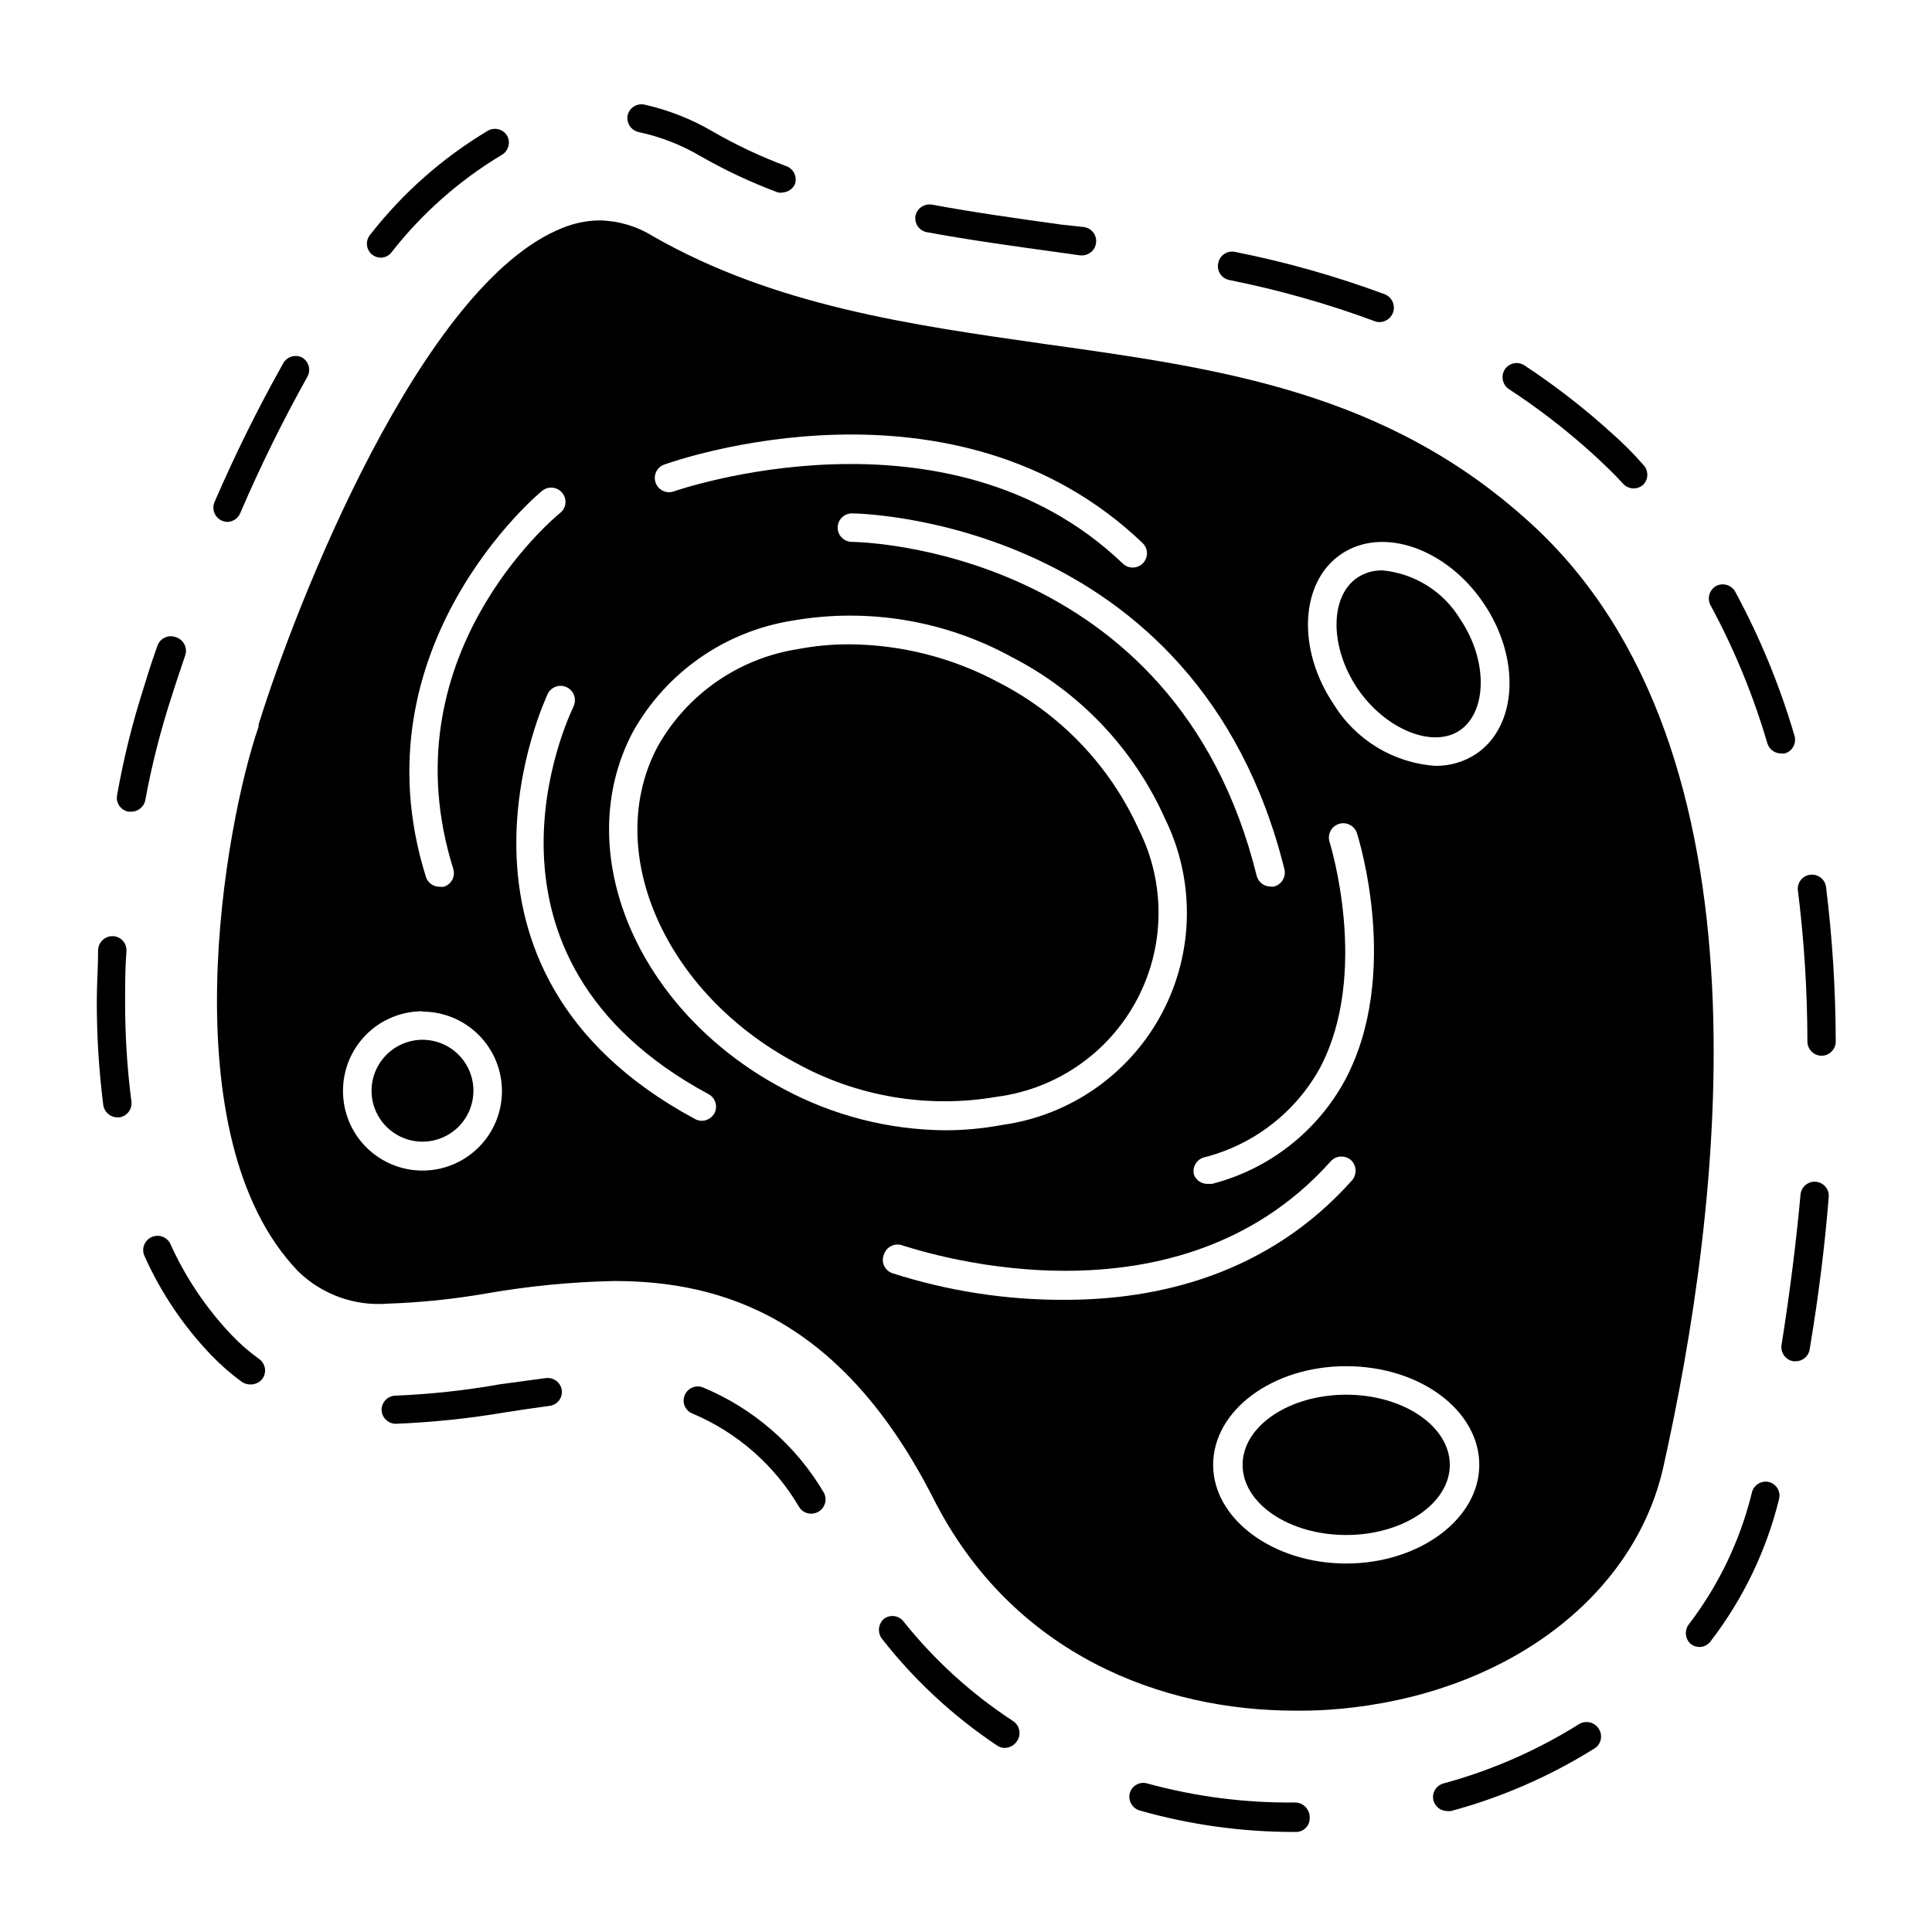 <?xml version="1.0" encoding="UTF-8"?>
<!-- Uploaded to: SVG Repo, www.svgrepo.com, Generator: SVG Repo Mixer Tools -->
<svg fill="#000000" width="800px" height="800px" version="1.1" viewBox="144 144 512 512" xmlns="http://www.w3.org/2000/svg">
 <g>
  <path d="m623.69 375.82c-0.984 0.125-1.875 0.637-2.481 1.422-0.605 0.785-0.875 1.777-0.746 2.758 1.66 13.27 2.5 26.629 2.519 40.004 0 2.066 1.66 3.75 3.727 3.777 2.09 0 3.781-1.691 3.781-3.777-0.035-13.691-0.891-27.371-2.57-40.961-0.285-2.055-2.176-3.492-4.231-3.223z"/>
  <path d="m562.53 600.87c-11.16 7.008-23.301 12.324-36.023 15.77-1.965 0.539-3.133 2.562-2.617 4.535 0.449 1.633 1.934 2.762 3.625 2.769 0.336 0.051 0.676 0.051 1.008 0 13.449-3.625 26.285-9.23 38.09-16.625 1.676-1.094 2.188-3.32 1.156-5.039-0.504-0.883-1.344-1.527-2.324-1.793-0.984-0.266-2.031-0.125-2.914 0.383z"/>
  <path d="m207.64 280.04c5.312-12.379 11.266-24.469 17.836-36.227 0.965-1.773 0.363-3.992-1.363-5.035-1.797-0.949-4.023-0.305-5.035 1.461-6.695 11.918-12.766 24.18-18.188 36.727-0.422 0.926-0.449 1.984-0.082 2.934 0.371 0.945 1.109 1.707 2.047 2.106 0.477 0.195 0.992 0.297 1.512 0.301 1.434-0.074 2.699-0.949 3.273-2.266z"/>
  <path d="m247.75 210.87c8.059-10.312 17.949-19.059 29.172-25.793 1.781-0.996 2.449-3.227 1.512-5.039-1.012-1.762-3.238-2.41-5.039-1.461-12.047 7.188-22.656 16.547-31.285 27.609-0.645 0.766-0.953 1.754-0.855 2.75 0.094 0.996 0.582 1.91 1.359 2.539 0.672 0.535 1.508 0.82 2.367 0.805 1.09-0.027 2.106-0.547 2.769-1.41z"/>
  <path d="m313.39 179.03c5.652 1.223 11.078 3.332 16.07 6.246 6.621 3.812 13.547 7.066 20.707 9.727 0.434 0.09 0.879 0.09 1.309 0 1.371-0.102 2.582-0.93 3.176-2.168 0.68-1.934-0.305-4.055-2.219-4.785-6.777-2.523-13.332-5.609-19.598-9.223-5.609-3.285-11.691-5.68-18.035-7.102-2.031-0.438-4.031 0.844-4.484 2.871-0.367 2.07 1.004 4.051 3.074 4.434z"/>
  <path d="m182.45 356.32c1.73-9.414 4.086-18.707 7.055-27.809 0.605-1.914 1.812-5.691 3.578-10.832h-0.004c0.668-1.977-0.391-4.117-2.367-4.785-0.977-0.402-2.082-0.375-3.039 0.078-0.957 0.449-1.684 1.277-1.996 2.289-1.812 5.039-3.023 9.117-3.578 10.934-2.992 9.316-5.352 18.828-7.055 28.465-0.207 0.984-0.008 2.008 0.551 2.844 0.562 0.832 1.434 1.406 2.422 1.59h0.961-0.004c1.633-0.09 3.027-1.199 3.477-2.773z"/>
  <path d="m543.68 246.99c7.977 5.199 15.523 11.031 22.57 17.43 2.719 2.519 5.441 5.039 7.961 7.859 0.734 0.738 1.73 1.156 2.773 1.16 0.91-0.012 1.785-0.352 2.469-0.957 1.473-1.477 1.473-3.863 0-5.34-2.519-2.922-5.344-5.695-8.164-8.211-7.324-6.664-15.156-12.742-23.426-18.188-1.711-1.016-3.91-0.531-5.039 1.105-1.102 1.676-0.73 3.914 0.855 5.141z"/>
  <path d="m597.24 304.27c6.316 11.66 11.383 23.957 15.117 36.68 0.469 1.609 1.945 2.719 3.625 2.719 0.336 0.051 0.676 0.051 1.008 0 2.004-0.582 3.156-2.68 2.57-4.684-3.875-13.25-9.145-26.051-15.719-38.191-0.996-1.781-3.227-2.449-5.039-1.512-1.75 0.996-2.434 3.176-1.562 4.988z"/>
  <path d="m178.82 435.87c-1.137-8.824-1.691-17.707-1.66-26.602 0-4.332 0-8.766 0.352-13.25 0.055-0.992-0.285-1.961-0.945-2.699-0.664-0.734-1.59-1.18-2.582-1.23-2.059-0.09-3.816 1.469-3.981 3.527 0 4.586-0.352 9.168-0.352 13.652-0.016 9.211 0.559 18.418 1.715 27.559 0.254 1.887 1.871 3.289 3.777 3.273h0.555c2.012-0.336 3.394-2.211 3.121-4.231z"/>
  <path d="m389.92 205.58c11.234 2.066 22.52 3.629 34.562 5.289l5.742 0.805h0.504v0.004c1.895 0.012 3.5-1.395 3.731-3.277 0.141-0.988-0.121-1.996-0.727-2.793-0.605-0.793-1.508-1.312-2.5-1.438l-6.047-0.656c-11.891-1.664-23.125-3.223-34.207-5.289-2.039-0.34-3.977 1-4.383 3.023-0.156 1.02 0.109 2.059 0.734 2.875 0.629 0.82 1.566 1.344 2.59 1.457z"/>
  <path d="m469.83 218.22c13.078 2.613 25.93 6.254 38.438 10.883 0.414 0.176 0.863 0.262 1.312 0.254 1.543-0.008 2.938-0.941 3.527-2.367 0.391-0.961 0.375-2.043-0.043-2.992s-1.203-1.688-2.176-2.047c-12.867-4.769-26.09-8.512-39.547-11.184-0.984-0.227-2.016-0.039-2.863 0.512-0.844 0.551-1.43 1.418-1.621 2.41-0.238 0.996-0.055 2.047 0.508 2.906s1.453 1.445 2.465 1.625z"/>
  <path d="m212.53 504.04c-2.535-1.824-4.898-3.883-7.055-6.144-6.742-7.074-12.246-15.23-16.273-24.133-0.406-0.93-1.168-1.656-2.117-2.016-0.945-0.359-2-0.324-2.918 0.098-0.922 0.418-1.633 1.188-1.984 2.133-0.352 0.945-0.309 1.992 0.117 2.906 4.348 9.699 10.332 18.578 17.684 26.25 2.481 2.578 5.18 4.938 8.062 7.055 0.652 0.449 1.426 0.695 2.219 0.703 1.297 0.07 2.547-0.516 3.324-1.562 0.57-0.84 0.781-1.871 0.582-2.867-0.199-0.992-0.793-1.867-1.641-2.422z"/>
  <path d="m608.22 539.75c-3.121 12.656-8.836 24.527-16.777 34.863-1.098 1.594-0.84 3.754 0.605 5.039 0.66 0.523 1.477 0.809 2.316 0.809 1.18 0.008 2.285-0.559 2.973-1.512 8.594-11.172 14.77-24.004 18.137-37.688 0.242-0.969 0.086-1.992-0.434-2.848-0.523-0.852-1.363-1.457-2.336-1.688-0.996-0.203-2.035 0-2.879 0.57-0.844 0.566-1.422 1.453-1.605 2.453z"/>
  <path d="m621.17 460.46c-1.16 12.797-2.871 26.25-5.039 39.953v-0.004c-0.332 2.059 1.066 4 3.125 4.336h0.656-0.004c1.844-0.008 3.406-1.355 3.68-3.176 2.316-13.855 4.031-27.508 5.039-40.305 0.098-0.996-0.211-1.992-0.855-2.762-0.645-0.766-1.574-1.242-2.57-1.32-2.008-0.176-3.793 1.273-4.031 3.277z"/>
  <path d="m487.06 621.68c-13.172 0.141-26.297-1.559-38.996-5.039-1.961-0.59-4.031 0.512-4.637 2.469-0.555 2 0.586 4.078 2.57 4.684 13.371 3.801 27.211 5.719 41.109 5.695h0.355c0.988 0 1.934-0.402 2.617-1.117 0.688-0.711 1.051-1.676 1.008-2.66 0.031-1.078-0.387-2.121-1.148-2.883s-1.805-1.176-2.879-1.148z"/>
  <path d="m412.34 600.01c-11-7.203-20.781-16.117-28.973-26.402-1.246-1.504-3.445-1.789-5.035-0.652-1.602 1.328-1.871 3.688-0.605 5.34 8.594 10.98 18.883 20.52 30.48 28.262 0.602 0.434 1.324 0.664 2.066 0.656 1.273-0.016 2.461-0.656 3.172-1.711 0.637-0.859 0.875-1.945 0.664-2.992-0.211-1.047-0.855-1.957-1.77-2.5z"/>
  <path d="m288.55 509.22-11.938 1.613c-9.176 1.633-18.449 2.641-27.762 3.023-2.047 0.027-3.699 1.68-3.727 3.727 0.027 2.07 1.711 3.731 3.777 3.731 9.711-0.387 19.387-1.398 28.969-3.023 3.93-0.605 7.859-1.211 11.738-1.715 0.992-0.109 1.898-0.617 2.512-1.402 0.617-0.789 0.891-1.789 0.762-2.777-0.148-0.996-0.688-1.895-1.504-2.492-0.812-0.594-1.832-0.84-2.828-0.684z"/>
  <path d="m362.26 539.45c-7.356-12.422-18.523-22.137-31.84-27.711-0.957-0.422-2.047-0.422-3.008 0-0.957 0.422-1.695 1.227-2.031 2.219-0.672 1.906 0.316 3.996 2.219 4.684 11.824 5.016 21.719 13.707 28.211 24.789 0.684 1.062 1.859 1.707 3.125 1.711 0.711-0.004 1.406-0.195 2.016-0.551 1.766-1.07 2.352-3.359 1.309-5.141z"/>
  <path d="m223.01 480.91c6.328 6.172 15.02 9.293 23.828 8.566 8.785-0.301 17.539-1.211 26.199-2.723 11.137-1.938 22.402-3.035 33.703-3.273 28.969 0 60.457 10.078 84.691 57.785 21.109 41.562 60.961 56.074 95.723 56.074 5.172 0.059 10.336-0.23 15.469-0.855 42.371-5.039 74.664-30.23 82.172-63.68 15.113-67.609 31.035-189.99-35.266-250.24-38.188-34.812-82.172-40.91-128.72-47.41-35.266-5.039-71.539-10.078-103.89-28.617-4.215-2.609-9.051-4.035-14.008-4.129-3.352 0.035-6.668 0.703-9.773 1.965-37.484 14.762-70.836 100.05-80.609 131.64 0.027 0.184 0.027 0.371 0 0.555-9.02 26.047-23.781 108.77 10.48 144.34zm157.49 0.504h-0.004c-0.992-0.336-1.797-1.07-2.219-2.031-0.422-0.957-0.418-2.051 0.004-3.008 0.336-0.992 1.07-1.797 2.027-2.227 0.953-0.43 2.043-0.445 3.012-0.039 0.707 0 70.887 25.191 113.36-22.371 1.402-1.531 3.773-1.668 5.34-0.301 1.508 1.414 1.641 3.766 0.301 5.34-22.418 25.191-51.793 31.691-76.074 31.691-15.523 0.074-30.965-2.309-45.746-7.055zm120.26 76.934c-19.297 0-35.266-11.738-35.266-26.148 0-14.41 15.719-26.148 35.266-26.148s35.266 11.738 35.266 26.148c0 14.406-15.973 26.148-35.266 26.148zm-1.309-267.52c10.934-7.406 27.859-1.562 37.734 13.047s8.969 32.496-1.965 39.902c-3.211 2.125-6.984 3.231-10.832 3.176-11.07-0.766-21.09-6.824-26.906-16.273-9.875-14.562-8.965-32.496 1.965-39.852zm-5.695 136.28c13.402-25.191 2.719-59.551 2.621-59.902-0.328-0.953-0.262-2 0.18-2.906 0.445-0.906 1.23-1.602 2.188-1.93 1.988-0.68 4.152 0.379 4.836 2.367 0.504 1.512 11.738 37.633-3.125 65.496-7.422 13.672-20.199 23.637-35.266 27.508h-1.059c-1.586 0.066-3.051-0.855-3.676-2.316-0.586-2.004 0.566-4.102 2.566-4.688 13.074-3.285 24.199-11.84 30.734-23.629zm-9.371-52.746c0.477 2.027-0.754 4.062-2.769 4.582-0.301 0.051-0.609 0.051-0.91 0-1.738 0.008-3.258-1.18-3.676-2.871-21.613-87.461-106.25-88.469-107.26-88.469-2.086 0-3.777-1.691-3.777-3.777 0-2.086 1.691-3.777 3.777-3.777 1.059 0 91.441 1.055 114.62 94.312zm-164.59-107.16c3.125-1.16 77.082-27.105 127.06 20.758h-0.004c1.477 1.473 1.477 3.863 0 5.34-1.473 1.473-3.863 1.473-5.34 0-46.551-44.438-118.45-19.246-119.2-18.996-1.91 0.527-3.902-0.512-4.562-2.379-0.664-1.867 0.23-3.93 2.043-4.723zm-8.113 70.836c8.828-15.848 24.453-26.754 42.371-29.574 19.898-3.465 40.387-0.051 58.09 9.672 17.98 9.219 32.285 24.289 40.555 42.723 8.055 16.348 7.766 35.566-0.777 51.664-8.543 16.094-24.297 27.109-42.348 29.602-4.984 0.934-10.043 1.406-15.113 1.41-15.07-0.125-29.879-3.949-43.125-11.133-38.492-20.508-56.379-62.625-39.652-94.363zm-15.668-6.801c-1.359 2.672-31.641 66.402 35.77 102.73 1.801 0.977 2.496 3.211 1.562 5.035-0.676 1.234-1.969 2.008-3.375 2.016-0.617 0-1.223-0.156-1.762-0.453-73.91-39.75-39.348-111.95-39.047-112.7 0.934-1.875 3.211-2.644 5.09-1.711 1.879 0.93 2.644 3.211 1.711 5.086zm-8.312-57.184c1.617-1.297 3.977-1.051 5.289 0.555 0.645 0.766 0.953 1.754 0.855 2.75-0.094 0.992-0.582 1.91-1.359 2.539-1.914 1.562-45.949 38.34-28.363 94.363 0.297 0.961 0.199 2.004-0.273 2.891-0.473 0.891-1.281 1.555-2.246 1.844-0.367 0.051-0.738 0.051-1.109 0-1.648 0.016-3.121-1.047-3.625-2.617-19.094-60.91 30.328-102.02 30.832-102.32zm-31.738 138.04c5.582 0 10.941 2.219 14.891 6.168 3.949 3.949 6.168 9.305 6.168 14.891 0 5.586-2.219 10.941-6.168 14.891-3.949 3.949-9.309 6.168-14.891 6.168-5.586 0-10.941-2.219-14.895-6.168-3.949-3.949-6.168-9.305-6.168-14.891-0.023-5.602 2.184-10.984 6.133-14.957 3.953-3.969 9.324-6.203 14.93-6.203z"/>
  <path d="m212.58 336.47-3.527-1.359z"/>
  <path d="m355.01 425.74c16.191 8.926 34.938 12.07 53.152 8.918 15.805-2.043 29.641-11.621 37.117-25.695 7.477-14.074 7.672-30.898 0.516-45.141-7.617-16.832-20.727-30.582-37.18-38.992-12.164-6.535-25.742-9.992-39.547-10.078-4.551-0.016-9.086 0.406-13.555 1.258-15.688 2.426-29.391 11.918-37.18 25.746-14.762 27.66 1.711 65.395 36.676 83.984z"/>
  <path d="m500.76 513.61c-15.113 0-27.457 8.312-27.457 18.59 0 10.277 12.34 18.59 27.457 18.59 15.113 0 27.457-8.363 27.457-18.59 0-10.227-12.344-18.59-27.457-18.59z"/>
  <path d="m503.73 326.44c7.457 10.984 20.152 16.02 27.258 11.035 7.106-4.988 7.356-18.438 0-29.371h-0.004c-4.434-7.332-12.074-12.133-20.605-12.949-2.359-0.047-4.676 0.621-6.648 1.914-7.406 4.988-7.356 18.438 0 29.371z"/>
  <path d="m242.46 433.05c0 5.461 3.289 10.387 8.336 12.477 5.043 2.09 10.852 0.934 14.715-2.926 3.859-3.863 5.016-9.672 2.926-14.715-2.09-5.047-7.012-8.336-12.473-8.336-7.445 0.027-13.477 6.055-13.504 13.5z"/>
 </g>
</svg>